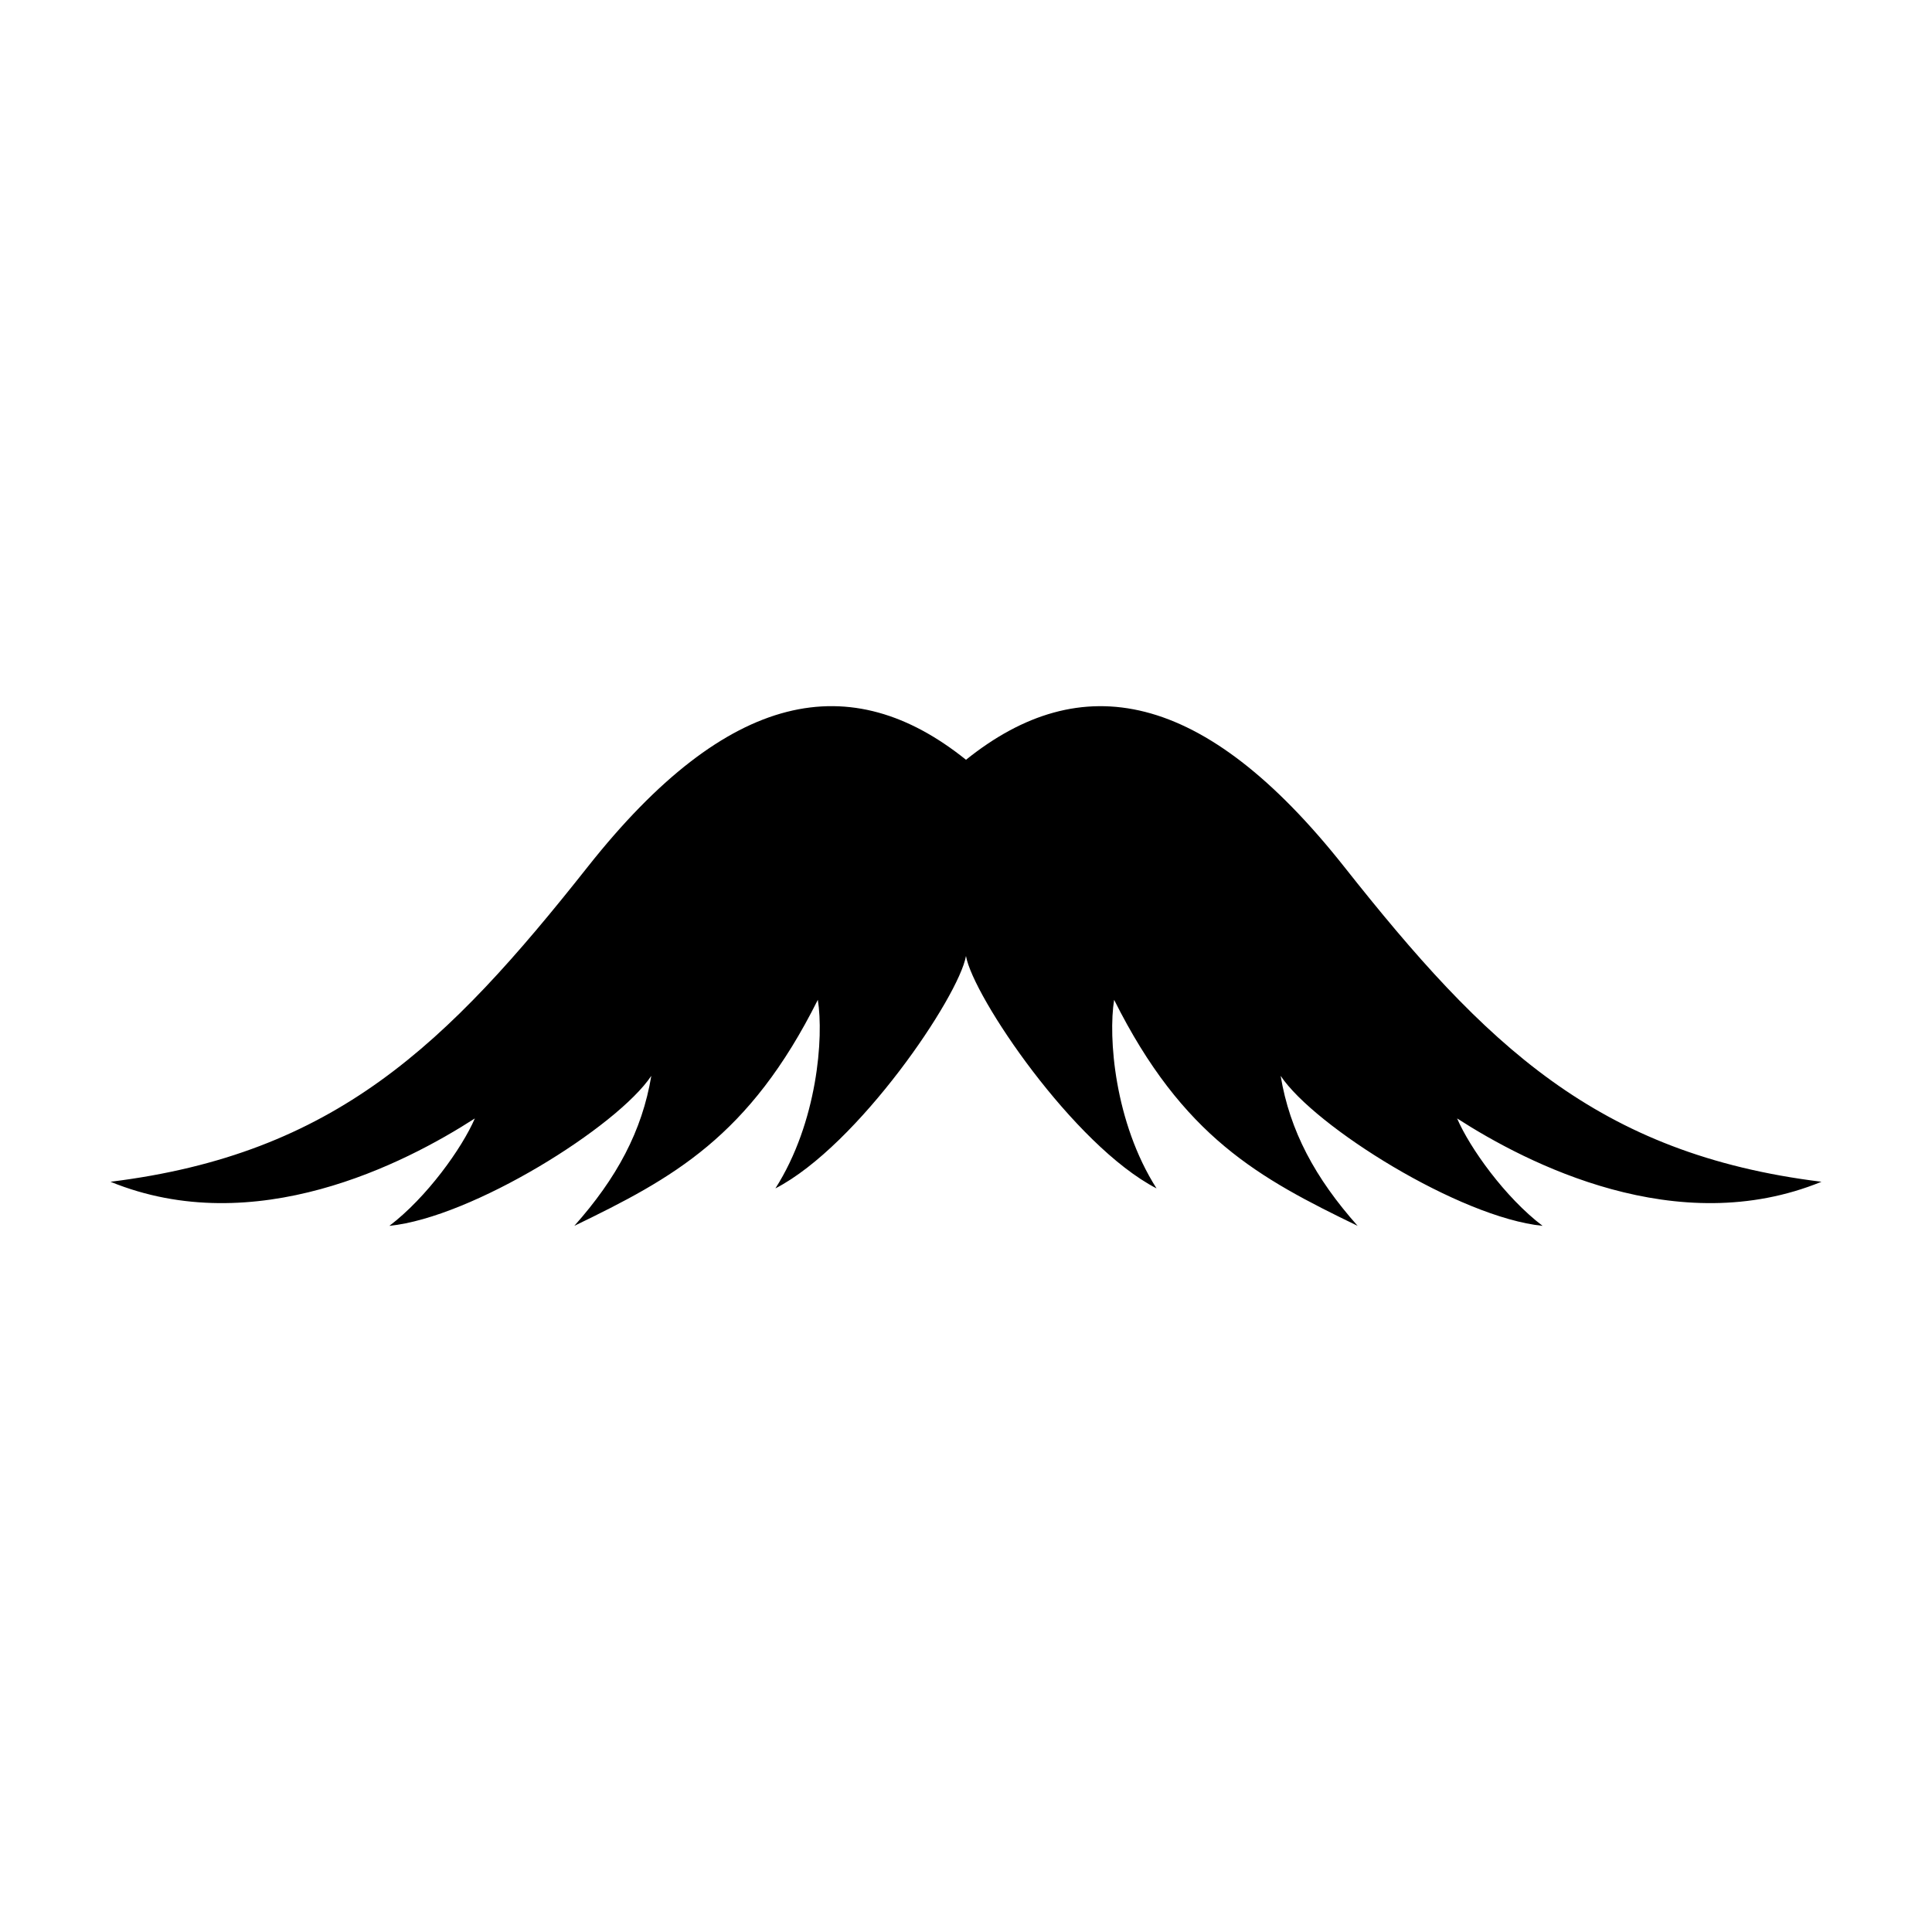 <?xml version="1.0" encoding="UTF-8"?>
<!-- Uploaded to: SVG Repo, www.svgrepo.com, Generator: SVG Repo Mixer Tools -->
<svg fill="#000000" width="800px" height="800px" version="1.1" viewBox="144 144 512 512" xmlns="http://www.w3.org/2000/svg">
 <path d="m626.71 457.18c-59.449-7.344-89.09-36.18-126.46-83.449-37.379-47.277-69.879-52.77-100.25-28.383-30.371-24.395-62.871-18.898-100.25 28.375-37.383 47.277-67.023 76.113-126.47 83.457 38.23 15.629 77.961-4.797 96.559-16.785-3.391 7.871-12.746 20.953-22.652 28.469 21.965-2.223 60.383-26.262 69.414-39.754-2.422 14.605-9.148 27.105-20.402 39.754 26.145-12.656 46.359-23.555 64.531-59.902 1.594 9.883-0.082 32.441-11.238 49.977 22-11.402 48.617-50.855 50.5-61.59 1.883 10.734 28.504 50.191 50.5 61.59-11.16-17.539-12.832-40.094-11.238-49.977 18.172 36.352 38.391 47.246 64.531 59.902-11.254-12.652-17.98-25.148-20.402-39.754 9.027 13.492 47.445 37.535 69.414 39.754-9.906-7.516-19.262-20.598-22.652-28.469 18.605 11.988 58.336 32.414 96.562 16.785z"/>
</svg>